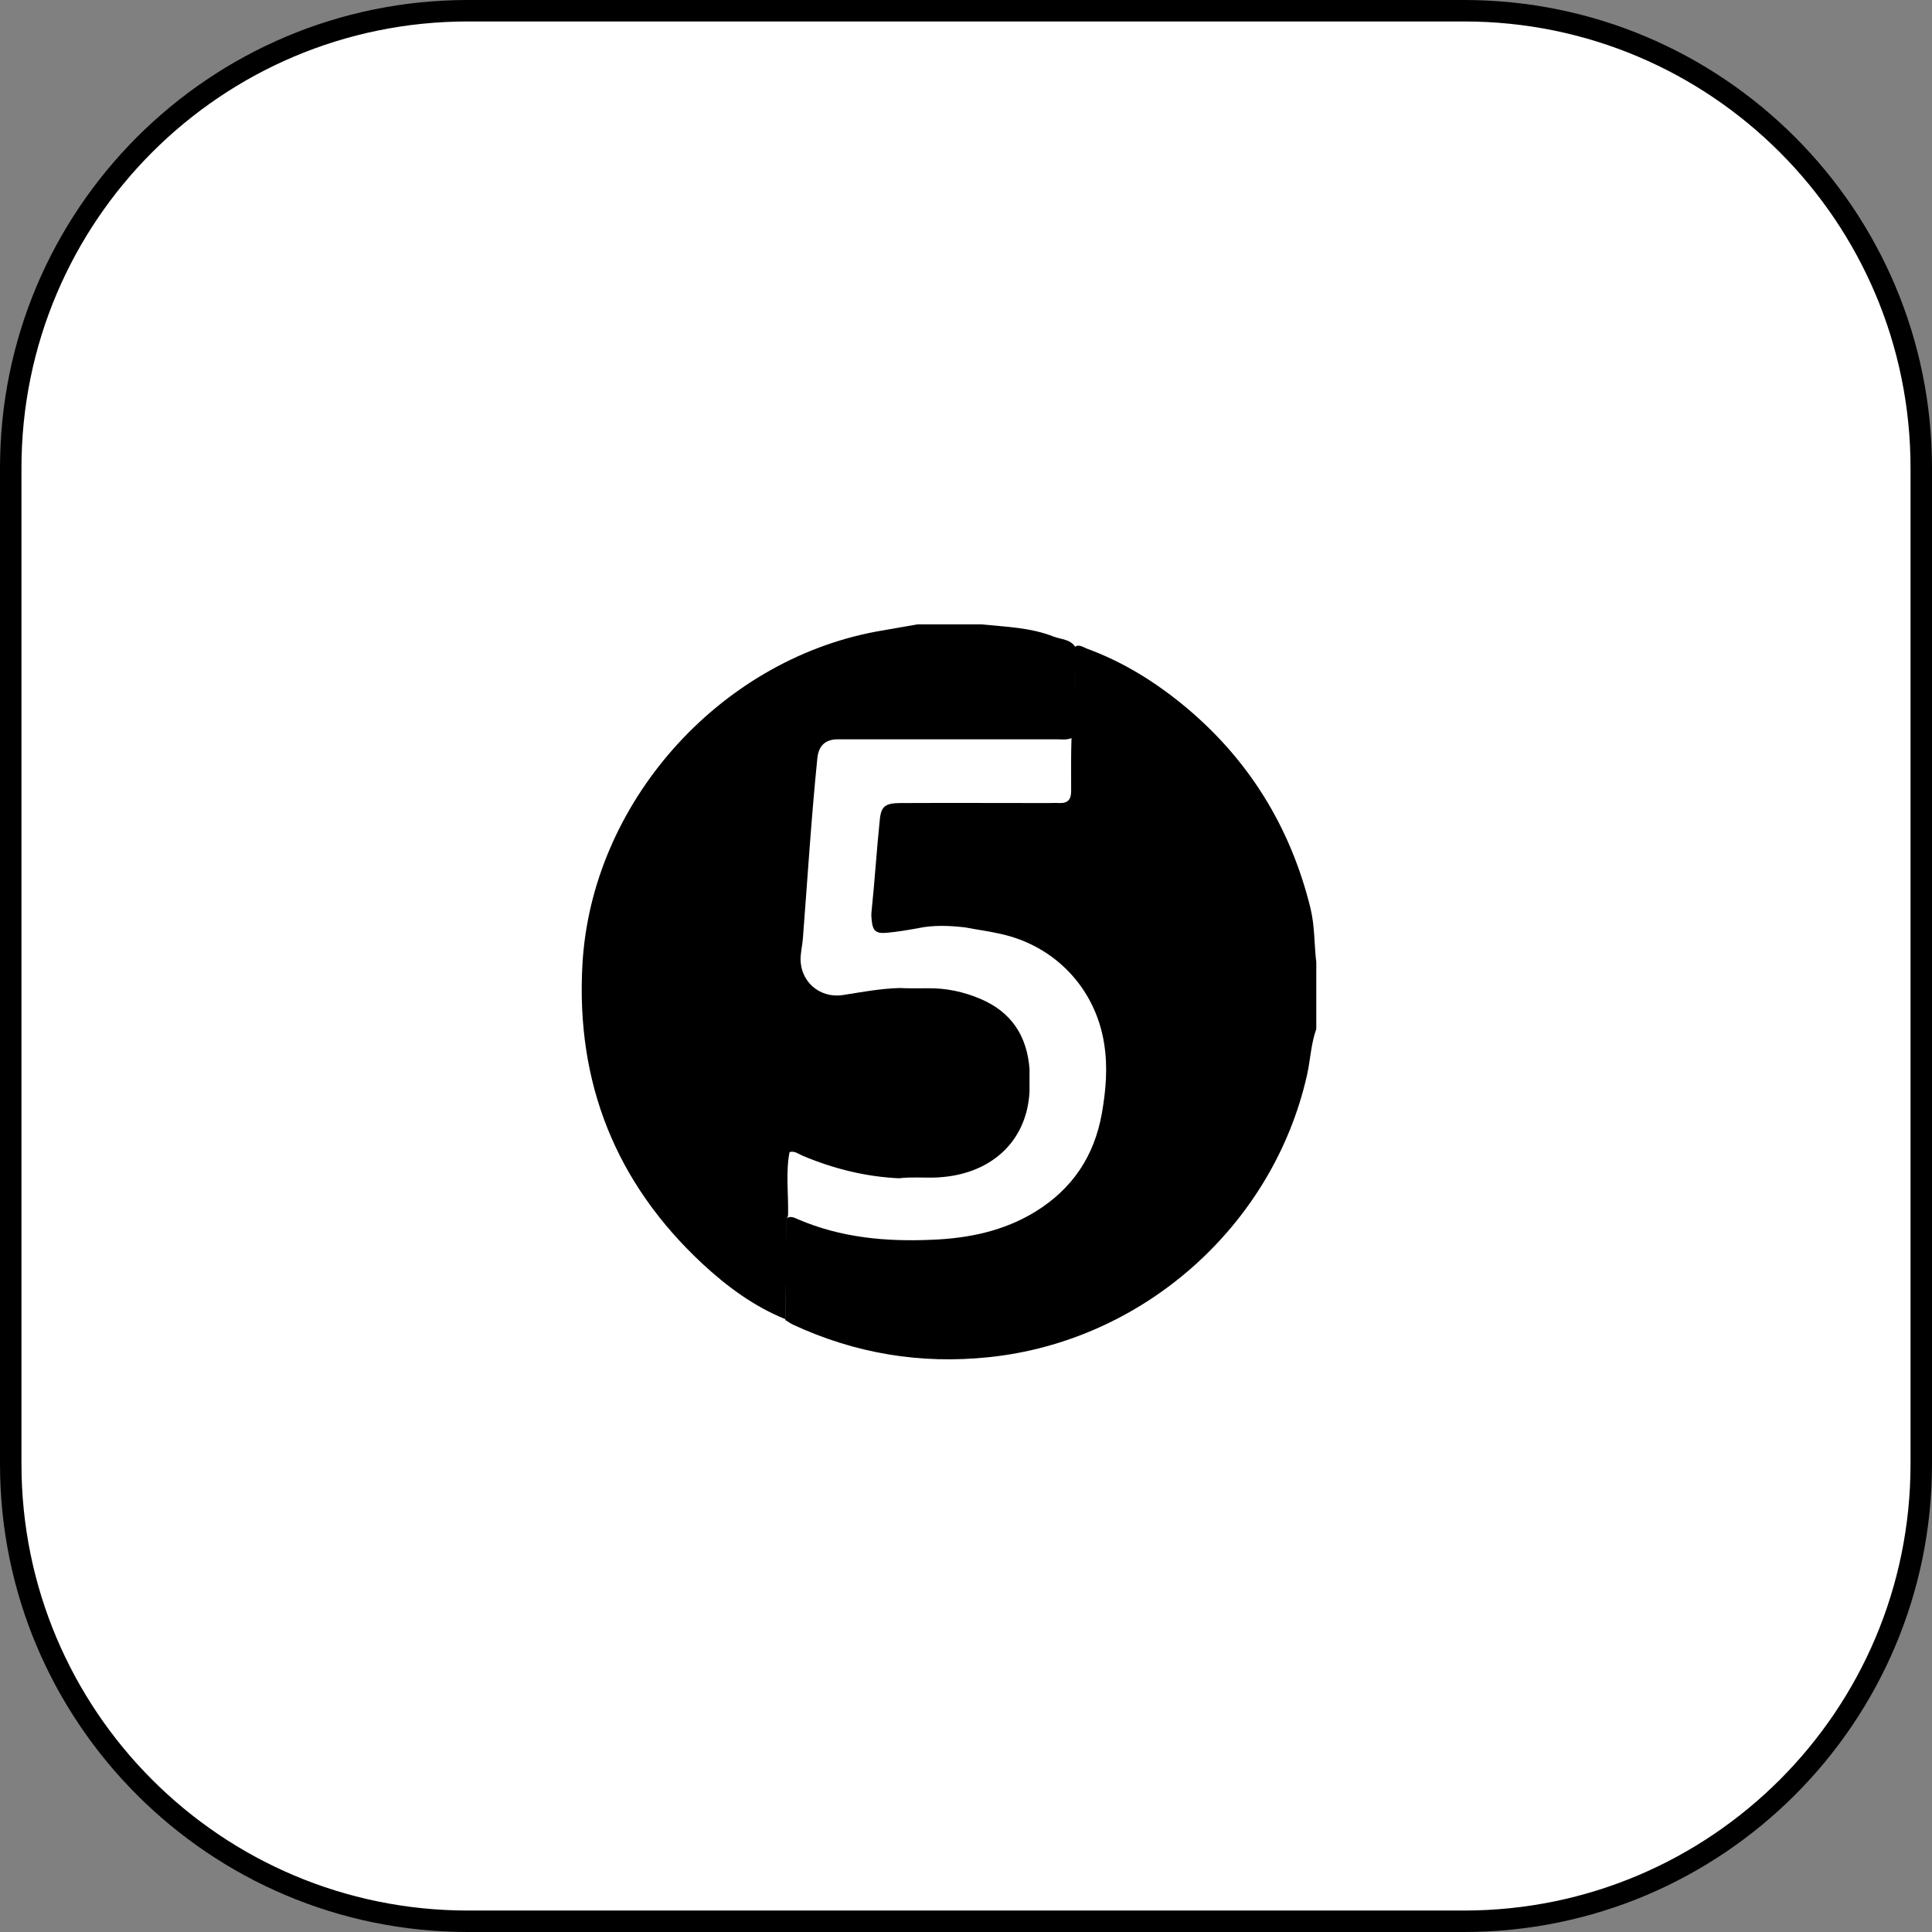 <svg width="90" height="90" viewBox="0 0 90 90" fill="none" xmlns="http://www.w3.org/2000/svg">
<rect x="0" y="0" width="90" height="90" fill="#808080" stroke="none"/>
<path d="M21.796 0.5H68.204C79.965 0.5 89.5 10.034 89.5 21.796V68.204C89.5 79.966 79.965 89.5 68.204 89.5H21.796C10.034 89.5 0.5 79.966 0.5 68.204V21.796C0.5 10.034 10.034 0.5 21.796 0.5Z" fill="white" stroke="#E1E1E1" style="fill:white;fill-opacity:1;stroke:#E1E1E1;stroke:color(display-p3 0.882 0.882 0.882);stroke-opacity:1;"/>
<path d="M61.056 42.339C60.115 38.501 58.137 35.309 55.068 32.802C53.725 31.71 52.266 30.813 50.634 30.217C50.467 30.15 50.244 29.989 50.071 30.139C50.082 30.15 50.099 30.173 50.099 30.184C50.082 31.549 50.071 32.919 50.06 34.273C50.015 34.306 49.971 34.34 49.915 34.367C49.887 35.192 49.898 36.022 49.898 36.846C49.898 37.225 49.765 37.42 49.364 37.409C49.163 37.398 48.979 37.409 48.784 37.409C46.511 37.409 44.239 37.398 41.966 37.409C41.253 37.409 41.047 37.548 40.985 38.178C40.835 39.626 40.746 41.074 40.595 42.512C40.584 42.629 40.595 42.74 40.606 42.857C40.651 43.364 40.801 43.498 41.308 43.453C41.804 43.408 42.294 43.325 42.779 43.236C43.503 43.085 44.239 43.119 44.963 43.202C45.503 43.308 46.054 43.375 46.606 43.503C49.141 44.055 51.018 46.032 51.43 48.584C51.614 49.698 51.519 50.79 51.324 51.893C50.968 53.87 49.948 55.385 48.233 56.444C46.751 57.352 45.113 57.686 43.408 57.753C41.275 57.848 39.169 57.658 37.175 56.8C37.002 56.717 36.796 56.628 36.635 56.756C36.635 56.756 36.635 56.767 36.623 56.767C36.612 58.343 36.596 59.914 36.584 61.491C36.702 61.558 36.807 61.641 36.919 61.697C39.827 63.05 42.868 63.557 46.066 63.223C53.246 62.477 59.296 57.112 60.883 50.093C61.045 49.38 61.067 48.634 61.318 47.932V44.829C61.218 44.005 61.251 43.163 61.056 42.35V42.339Z" fill="#25A062" style="fill:#25A062;fill:color(display-p3 0.145 0.627 0.384);fill-opacity:1;"/>
<path d="M36.645 56.75C36.69 56.705 36.712 56.644 36.712 56.588C36.734 55.624 36.595 54.644 36.779 53.669C37.013 53.602 37.186 53.747 37.369 53.831C38.812 54.438 40.311 54.817 41.882 54.889C42.422 54.822 42.962 54.867 43.503 54.856C46.099 54.789 47.842 53.212 47.959 50.845V49.797C47.842 48.26 47.118 47.146 45.675 46.533C44.89 46.199 44.077 46.026 43.224 46.037C42.79 46.037 42.355 46.048 41.915 46.026C41.029 46.048 40.172 46.21 39.297 46.349C38.149 46.533 37.23 45.681 37.297 44.556C37.319 44.266 37.381 43.993 37.403 43.703C37.62 40.901 37.793 38.099 38.077 35.303C38.14 34.727 38.459 34.439 39.035 34.439H49.202C49.441 34.439 49.703 34.484 49.937 34.373C49.981 34.35 50.037 34.317 50.082 34.278C50.098 32.913 50.109 31.543 50.121 30.189C50.109 30.178 50.098 30.155 50.098 30.144C49.864 29.777 49.441 29.788 49.096 29.66C47.993 29.225 46.856 29.203 45.72 29.086H42.734C42.099 29.203 41.458 29.303 40.823 29.42C33.437 30.796 27.543 37.453 27.131 44.94C26.824 50.444 28.685 55.106 32.712 58.861C33.865 59.931 35.124 60.861 36.595 61.457C36.612 59.88 36.623 58.321 36.645 56.733V56.75Z" fill="#E17069" style="fill:#E17069;fill:color(display-p3 0.882 0.439 0.412);fill-opacity:1;"/>
</svg>
